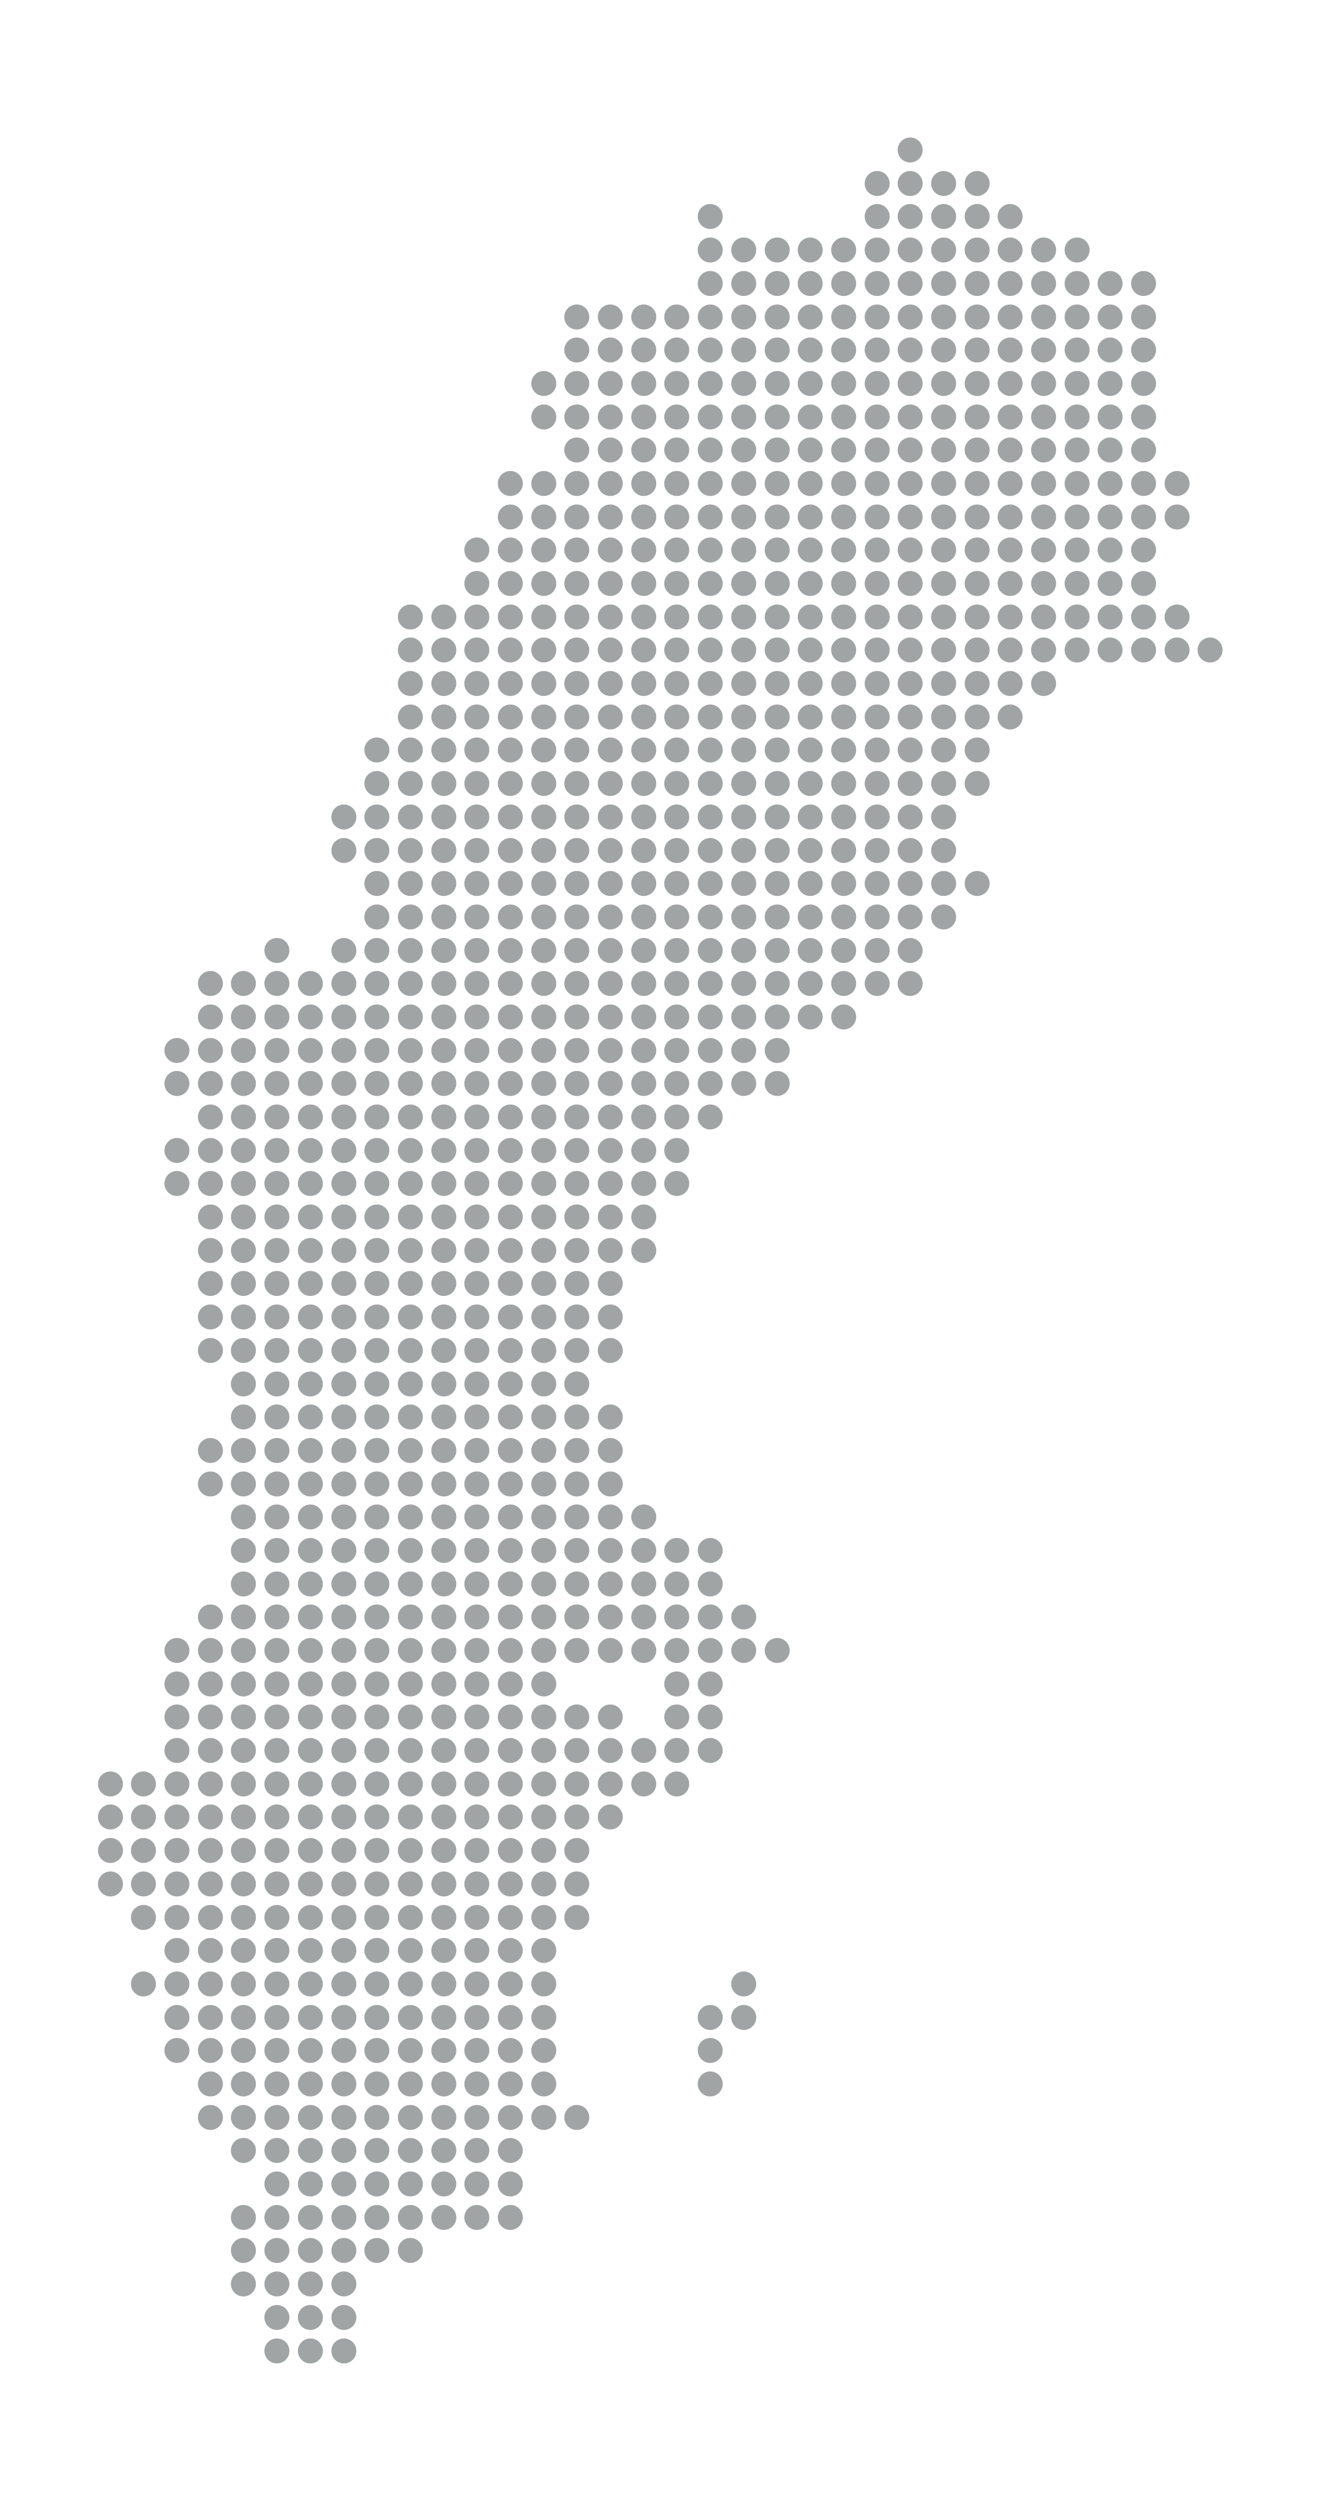 <?xml version="1.0" encoding="UTF-8"?>
<svg id="_ÎÓÈ_1" xmlns="http://www.w3.org/2000/svg" version="1.1" viewBox="0 0 267.1 500">
  <!-- Generator: Adobe Illustrator 29.2.1, SVG Export Plug-In . SVG Version: 2.1.0 Build 116)  -->
  <defs>
    <style>
      .st0 {
        fill: #a0a4a5;
      }
    </style>
  </defs>
  <circle class="st0" cx="68.8" cy="470.2" r="2.5"/>
  <circle class="st0" cx="62.1" cy="470.2" r="2.5"/>
  <circle class="st0" cx="55.4" cy="470.2" r="2.5"/>
  <circle class="st0" cx="68.8" cy="463.5" r="2.5"/>
  <circle class="st0" cx="62.1" cy="463.5" r="2.5"/>
  <circle class="st0" cx="55.4" cy="463.5" r="2.5"/>
  <circle class="st0" cx="68.8" cy="456.8" r="2.5"/>
  <circle class="st0" cx="62.1" cy="456.8" r="2.5"/>
  <circle class="st0" cx="55.4" cy="456.8" r="2.5"/>
  <circle class="st0" cx="48.7" cy="456.8" r="2.5"/>
  <circle class="st0" cx="82.1" cy="450.1" r="2.5"/>
  <circle class="st0" cx="75.4" cy="450.1" r="2.5"/>
  <circle class="st0" cx="68.8" cy="450.1" r="2.5"/>
  <circle class="st0" cx="62.1" cy="450.1" r="2.5"/>
  <circle class="st0" cx="55.4" cy="450.1" r="2.5"/>
  <circle class="st0" cx="48.7" cy="450.1" r="2.5"/>
  <circle class="st0" cx="102.1" cy="443.5" r="2.5"/>
  <circle class="st0" cx="95.4" cy="443.5" r="2.5"/>
  <circle class="st0" cx="88.8" cy="443.5" r="2.5"/>
  <circle class="st0" cx="82.1" cy="443.5" r="2.5"/>
  <circle class="st0" cx="75.4" cy="443.5" r="2.5"/>
  <circle class="st0" cx="68.8" cy="443.5" r="2.5"/>
  <circle class="st0" cx="62.1" cy="443.5" r="2.5"/>
  <circle class="st0" cx="55.4" cy="443.5" r="2.5"/>
  <circle class="st0" cx="48.7" cy="443.5" r="2.5"/>
  <circle class="st0" cx="102.1" cy="436.8" r="2.5"/>
  <circle class="st0" cx="95.4" cy="436.8" r="2.5"/>
  <circle class="st0" cx="88.8" cy="436.8" r="2.5"/>
  <circle class="st0" cx="82.1" cy="436.8" r="2.5"/>
  <circle class="st0" cx="75.4" cy="436.8" r="2.5"/>
  <circle class="st0" cx="68.8" cy="436.8" r="2.5"/>
  <circle class="st0" cx="62.1" cy="436.8" r="2.5"/>
  <circle class="st0" cx="55.4" cy="436.8" r="2.5"/>
  <circle class="st0" cx="102.1" cy="430.1" r="2.5"/>
  <circle class="st0" cx="95.4" cy="430.1" r="2.5"/>
  <circle class="st0" cx="88.8" cy="430.1" r="2.5"/>
  <circle class="st0" cx="82.1" cy="430.1" r="2.5"/>
  <circle class="st0" cx="75.4" cy="430.1" r="2.5"/>
  <circle class="st0" cx="68.8" cy="430.1" r="2.5"/>
  <circle class="st0" cx="62.1" cy="430.1" r="2.5"/>
  <circle class="st0" cx="55.4" cy="430.1" r="2.5"/>
  <circle class="st0" cx="48.7" cy="430.1" r="2.5"/>
  <circle class="st0" cx="115.4" cy="423.5" r="2.5"/>
  <circle class="st0" cx="108.8" cy="423.5" r="2.5"/>
  <circle class="st0" cx="102.1" cy="423.5" r="2.5"/>
  <circle class="st0" cx="95.4" cy="423.5" r="2.5"/>
  <circle class="st0" cx="88.8" cy="423.5" r="2.5"/>
  <circle class="st0" cx="82.1" cy="423.5" r="2.5"/>
  <circle class="st0" cx="75.4" cy="423.5" r="2.5"/>
  <circle class="st0" cx="68.8" cy="423.5" r="2.5"/>
  <circle class="st0" cx="62.1" cy="423.5" r="2.5"/>
  <circle class="st0" cx="55.4" cy="423.5" r="2.5"/>
  <circle class="st0" cx="48.7" cy="423.5" r="2.5"/>
  <circle class="st0" cx="42.1" cy="423.5" r="2.5"/>
  <circle class="st0" cx="142.1" cy="416.8" r="2.5"/>
  <circle class="st0" cx="108.8" cy="416.8" r="2.5"/>
  <circle class="st0" cx="102.1" cy="416.8" r="2.5"/>
  <circle class="st0" cx="95.4" cy="416.8" r="2.5"/>
  <circle class="st0" cx="88.8" cy="416.8" r="2.5"/>
  <circle class="st0" cx="82.1" cy="416.8" r="2.5"/>
  <circle class="st0" cx="75.4" cy="416.8" r="2.5"/>
  <circle class="st0" cx="68.8" cy="416.8" r="2.5"/>
  <circle class="st0" cx="62.1" cy="416.8" r="2.5"/>
  <circle class="st0" cx="55.4" cy="416.8" r="2.5"/>
  <circle class="st0" cx="48.7" cy="416.8" r="2.5"/>
  <circle class="st0" cx="42.1" cy="416.8" r="2.5"/>
  <circle class="st0" cx="142.1" cy="410.1" r="2.5"/>
  <circle class="st0" cx="108.8" cy="410.1" r="2.5"/>
  <circle class="st0" cx="102.1" cy="410.1" r="2.5"/>
  <circle class="st0" cx="95.4" cy="410.1" r="2.5"/>
  <circle class="st0" cx="88.8" cy="410.1" r="2.5"/>
  <circle class="st0" cx="82.1" cy="410.1" r="2.5"/>
  <circle class="st0" cx="75.4" cy="410.1" r="2.5"/>
  <circle class="st0" cx="68.8" cy="410.1" r="2.5"/>
  <circle class="st0" cx="62.1" cy="410.1" r="2.5"/>
  <circle class="st0" cx="55.4" cy="410.1" r="2.5"/>
  <circle class="st0" cx="48.7" cy="410.1" r="2.5"/>
  <circle class="st0" cx="42.1" cy="410.1" r="2.5"/>
  <circle class="st0" cx="35.4" cy="410.1" r="2.5"/>
  <circle class="st0" cx="148.8" cy="403.5" r="2.5"/>
  <circle class="st0" cx="142.1" cy="403.5" r="2.5"/>
  <circle class="st0" cx="108.8" cy="403.5" r="2.5"/>
  <circle class="st0" cx="102.1" cy="403.5" r="2.5"/>
  <circle class="st0" cx="95.4" cy="403.5" r="2.5"/>
  <circle class="st0" cx="88.8" cy="403.5" r="2.5"/>
  <circle class="st0" cx="82.1" cy="403.5" r="2.5"/>
  <circle class="st0" cx="75.4" cy="403.5" r="2.5"/>
  <circle class="st0" cx="68.8" cy="403.5" r="2.5"/>
  <circle class="st0" cx="62.1" cy="403.5" r="2.5"/>
  <circle class="st0" cx="55.4" cy="403.5" r="2.5"/>
  <circle class="st0" cx="48.7" cy="403.5" r="2.5"/>
  <circle class="st0" cx="42.1" cy="403.5" r="2.5"/>
  <circle class="st0" cx="35.4" cy="403.5" r="2.5"/>
  <circle class="st0" cx="148.8" cy="396.8" r="2.5"/>
  <circle class="st0" cx="108.8" cy="396.8" r="2.5"/>
  <circle class="st0" cx="102.1" cy="396.8" r="2.5"/>
  <circle class="st0" cx="95.4" cy="396.8" r="2.5"/>
  <circle class="st0" cx="88.8" cy="396.8" r="2.5"/>
  <circle class="st0" cx="82.1" cy="396.8" r="2.5"/>
  <circle class="st0" cx="75.4" cy="396.8" r="2.5"/>
  <circle class="st0" cx="68.8" cy="396.8" r="2.5"/>
  <circle class="st0" cx="62.1" cy="396.8" r="2.5"/>
  <circle class="st0" cx="55.4" cy="396.8" r="2.5"/>
  <circle class="st0" cx="48.7" cy="396.8" r="2.5"/>
  <circle class="st0" cx="42.1" cy="396.8" r="2.5"/>
  <circle class="st0" cx="35.4" cy="396.8" r="2.5"/>
  <circle class="st0" cx="28.7" cy="396.8" r="2.5"/>
  <circle class="st0" cx="108.8" cy="390.1" r="2.5"/>
  <circle class="st0" cx="102.1" cy="390.1" r="2.5"/>
  <circle class="st0" cx="95.4" cy="390.1" r="2.5"/>
  <circle class="st0" cx="88.8" cy="390.1" r="2.5"/>
  <circle class="st0" cx="82.1" cy="390.1" r="2.5"/>
  <circle class="st0" cx="75.4" cy="390.1" r="2.5"/>
  <circle class="st0" cx="68.8" cy="390.1" r="2.5"/>
  <circle class="st0" cx="62.1" cy="390.1" r="2.5"/>
  <circle class="st0" cx="55.4" cy="390.1" r="2.5"/>
  <circle class="st0" cx="48.7" cy="390.1" r="2.5"/>
  <circle class="st0" cx="42.1" cy="390.1" r="2.5"/>
  <circle class="st0" cx="35.4" cy="390.1" r="2.5"/>
  <circle class="st0" cx="115.4" cy="383.5" r="2.5"/>
  <circle class="st0" cx="108.8" cy="383.5" r="2.5"/>
  <circle class="st0" cx="102.1" cy="383.5" r="2.5"/>
  <circle class="st0" cx="95.4" cy="383.5" r="2.5"/>
  <circle class="st0" cx="88.8" cy="383.5" r="2.5"/>
  <circle class="st0" cx="82.1" cy="383.5" r="2.5"/>
  <circle class="st0" cx="75.4" cy="383.5" r="2.5"/>
  <circle class="st0" cx="68.8" cy="383.5" r="2.5"/>
  <circle class="st0" cx="62.1" cy="383.5" r="2.5"/>
  <circle class="st0" cx="55.4" cy="383.5" r="2.5"/>
  <circle class="st0" cx="48.7" cy="383.5" r="2.5"/>
  <circle class="st0" cx="42.1" cy="383.5" r="2.5"/>
  <circle class="st0" cx="35.4" cy="383.5" r="2.5"/>
  <circle class="st0" cx="28.7" cy="383.5" r="2.5"/>
  <circle class="st0" cx="115.4" cy="376.8" r="2.5"/>
  <circle class="st0" cx="108.8" cy="376.8" r="2.5"/>
  <circle class="st0" cx="102.1" cy="376.8" r="2.5"/>
  <circle class="st0" cx="95.4" cy="376.8" r="2.5"/>
  <circle class="st0" cx="88.8" cy="376.8" r="2.5"/>
  <circle class="st0" cx="82.1" cy="376.8" r="2.5"/>
  <circle class="st0" cx="75.4" cy="376.8" r="2.5"/>
  <circle class="st0" cx="68.8" cy="376.8" r="2.5"/>
  <circle class="st0" cx="62.1" cy="376.8" r="2.5"/>
  <circle class="st0" cx="55.4" cy="376.8" r="2.5"/>
  <circle class="st0" cx="48.7" cy="376.8" r="2.5"/>
  <circle class="st0" cx="42.1" cy="376.8" r="2.5"/>
  <circle class="st0" cx="35.4" cy="376.8" r="2.5"/>
  <circle class="st0" cx="28.7" cy="376.8" r="2.5"/>
  <circle class="st0" cx="22.1" cy="376.8" r="2.5"/>
  <circle class="st0" cx="115.4" cy="370.1" r="2.5"/>
  <circle class="st0" cx="108.8" cy="370.1" r="2.5"/>
  <circle class="st0" cx="102.1" cy="370.1" r="2.5"/>
  <circle class="st0" cx="95.4" cy="370.1" r="2.5"/>
  <circle class="st0" cx="88.8" cy="370.1" r="2.5"/>
  <circle class="st0" cx="82.1" cy="370.1" r="2.5"/>
  <circle class="st0" cx="75.4" cy="370.1" r="2.5"/>
  <circle class="st0" cx="68.8" cy="370.1" r="2.5"/>
  <circle class="st0" cx="62.1" cy="370.1" r="2.5"/>
  <circle class="st0" cx="55.4" cy="370.1" r="2.5"/>
  <circle class="st0" cx="48.7" cy="370.1" r="2.5"/>
  <circle class="st0" cx="42.1" cy="370.1" r="2.5"/>
  <circle class="st0" cx="35.4" cy="370.1" r="2.5"/>
  <circle class="st0" cx="28.7" cy="370.1" r="2.5"/>
  <circle class="st0" cx="22.1" cy="370.1" r="2.5"/>
  <circle class="st0" cx="122.1" cy="363.4" r="2.5"/>
  <circle class="st0" cx="115.4" cy="363.4" r="2.5"/>
  <circle class="st0" cx="108.8" cy="363.4" r="2.5"/>
  <circle class="st0" cx="102.1" cy="363.4" r="2.5"/>
  <circle class="st0" cx="95.4" cy="363.4" r="2.5"/>
  <circle class="st0" cx="88.8" cy="363.4" r="2.5"/>
  <circle class="st0" cx="82.1" cy="363.4" r="2.5"/>
  <circle class="st0" cx="75.4" cy="363.4" r="2.5"/>
  <circle class="st0" cx="68.8" cy="363.4" r="2.5"/>
  <circle class="st0" cx="62.1" cy="363.4" r="2.5"/>
  <circle class="st0" cx="55.4" cy="363.4" r="2.5"/>
  <circle class="st0" cx="48.7" cy="363.4" r="2.5"/>
  <circle class="st0" cx="42.1" cy="363.4" r="2.5"/>
  <circle class="st0" cx="35.4" cy="363.4" r="2.5"/>
  <circle class="st0" cx="28.7" cy="363.4" r="2.5"/>
  <circle class="st0" cx="22.1" cy="363.4" r="2.5"/>
  <circle class="st0" cx="135.4" cy="356.8" r="2.5"/>
  <circle class="st0" cx="128.8" cy="356.8" r="2.5"/>
  <circle class="st0" cx="122.1" cy="356.8" r="2.5"/>
  <circle class="st0" cx="115.4" cy="356.8" r="2.5"/>
  <circle class="st0" cx="108.8" cy="356.8" r="2.5"/>
  <circle class="st0" cx="102.1" cy="356.8" r="2.5"/>
  <circle class="st0" cx="95.4" cy="356.8" r="2.5"/>
  <circle class="st0" cx="88.8" cy="356.8" r="2.5"/>
  <circle class="st0" cx="82.1" cy="356.8" r="2.5"/>
  <circle class="st0" cx="75.4" cy="356.8" r="2.5"/>
  <circle class="st0" cx="68.8" cy="356.8" r="2.5"/>
  <circle class="st0" cx="62.1" cy="356.8" r="2.5"/>
  <circle class="st0" cx="55.4" cy="356.8" r="2.5"/>
  <circle class="st0" cx="48.7" cy="356.8" r="2.5"/>
  <circle class="st0" cx="42.1" cy="356.8" r="2.5"/>
  <circle class="st0" cx="35.4" cy="356.8" r="2.5"/>
  <circle class="st0" cx="28.7" cy="356.8" r="2.5"/>
  <circle class="st0" cx="22.1" cy="356.8" r="2.5"/>
  <circle class="st0" cx="142.1" cy="350.1" r="2.5"/>
  <circle class="st0" cx="135.4" cy="350.1" r="2.5"/>
  <circle class="st0" cx="128.8" cy="350.1" r="2.5"/>
  <circle class="st0" cx="122.1" cy="350.1" r="2.5"/>
  <circle class="st0" cx="115.4" cy="350.1" r="2.5"/>
  <circle class="st0" cx="108.8" cy="350.1" r="2.5"/>
  <circle class="st0" cx="102.1" cy="350.1" r="2.5"/>
  <circle class="st0" cx="95.4" cy="350.1" r="2.5"/>
  <circle class="st0" cx="88.8" cy="350.1" r="2.5"/>
  <circle class="st0" cx="82.1" cy="350.1" r="2.5"/>
  <circle class="st0" cx="75.4" cy="350.1" r="2.5"/>
  <circle class="st0" cx="68.8" cy="350.1" r="2.5"/>
  <circle class="st0" cx="62.1" cy="350.1" r="2.5"/>
  <circle class="st0" cx="55.4" cy="350.1" r="2.5"/>
  <circle class="st0" cx="48.7" cy="350.1" r="2.5"/>
  <circle class="st0" cx="42.1" cy="350.1" r="2.5"/>
  <circle class="st0" cx="35.4" cy="350.1" r="2.5"/>
  <circle class="st0" cx="142.1" cy="343.4" r="2.5"/>
  <circle class="st0" cx="135.4" cy="343.4" r="2.5"/>
  <circle class="st0" cx="122.1" cy="343.4" r="2.5"/>
  <circle class="st0" cx="115.4" cy="343.4" r="2.5"/>
  <circle class="st0" cx="108.8" cy="343.4" r="2.5"/>
  <circle class="st0" cx="102.1" cy="343.4" r="2.5"/>
  <circle class="st0" cx="95.4" cy="343.4" r="2.5"/>
  <circle class="st0" cx="88.8" cy="343.4" r="2.5"/>
  <circle class="st0" cx="82.1" cy="343.4" r="2.5"/>
  <circle class="st0" cx="75.4" cy="343.4" r="2.5"/>
  <circle class="st0" cx="68.8" cy="343.4" r="2.5"/>
  <circle class="st0" cx="62.1" cy="343.4" r="2.5"/>
  <circle class="st0" cx="55.4" cy="343.4" r="2.5"/>
  <circle class="st0" cx="48.7" cy="343.4" r="2.5"/>
  <circle class="st0" cx="42.1" cy="343.4" r="2.5"/>
  <circle class="st0" cx="35.4" cy="343.4" r="2.5"/>
  <circle class="st0" cx="142.1" cy="336.8" r="2.5"/>
  <circle class="st0" cx="135.4" cy="336.8" r="2.5"/>
  <circle class="st0" cx="108.8" cy="336.8" r="2.5"/>
  <circle class="st0" cx="102.1" cy="336.8" r="2.5"/>
  <circle class="st0" cx="95.4" cy="336.8" r="2.5"/>
  <circle class="st0" cx="88.8" cy="336.8" r="2.5"/>
  <circle class="st0" cx="82.1" cy="336.8" r="2.5"/>
  <circle class="st0" cx="75.4" cy="336.8" r="2.5"/>
  <circle class="st0" cx="68.8" cy="336.8" r="2.5"/>
  <circle class="st0" cx="62.1" cy="336.8" r="2.5"/>
  <circle class="st0" cx="55.4" cy="336.8" r="2.5"/>
  <circle class="st0" cx="48.7" cy="336.8" r="2.5"/>
  <circle class="st0" cx="42.1" cy="336.8" r="2.5"/>
  <circle class="st0" cx="35.4" cy="336.8" r="2.5"/>
  <circle class="st0" cx="155.5" cy="330.1" r="2.5"/>
  <circle class="st0" cx="148.8" cy="330.1" r="2.5"/>
  <circle class="st0" cx="142.1" cy="330.1" r="2.5"/>
  <circle class="st0" cx="135.4" cy="330.1" r="2.5"/>
  <circle class="st0" cx="128.8" cy="330.1" r="2.5"/>
  <circle class="st0" cx="122.1" cy="330.1" r="2.5"/>
  <circle class="st0" cx="115.4" cy="330.1" r="2.5"/>
  <circle class="st0" cx="108.8" cy="330.1" r="2.5"/>
  <circle class="st0" cx="102.1" cy="330.1" r="2.5"/>
  <circle class="st0" cx="95.4" cy="330.1" r="2.5"/>
  <circle class="st0" cx="88.8" cy="330.1" r="2.5"/>
  <circle class="st0" cx="82.1" cy="330.1" r="2.5"/>
  <circle class="st0" cx="75.4" cy="330.1" r="2.5"/>
  <circle class="st0" cx="68.8" cy="330.1" r="2.5"/>
  <circle class="st0" cx="62.1" cy="330.1" r="2.5"/>
  <circle class="st0" cx="55.4" cy="330.1" r="2.5"/>
  <circle class="st0" cx="48.7" cy="330.1" r="2.5"/>
  <circle class="st0" cx="42.1" cy="330.1" r="2.5"/>
  <circle class="st0" cx="35.4" cy="330.1" r="2.5"/>
  <circle class="st0" cx="148.8" cy="323.4" r="2.5"/>
  <circle class="st0" cx="142.1" cy="323.4" r="2.5"/>
  <circle class="st0" cx="135.4" cy="323.4" r="2.5"/>
  <circle class="st0" cx="128.8" cy="323.4" r="2.5"/>
  <circle class="st0" cx="122.1" cy="323.4" r="2.5"/>
  <circle class="st0" cx="115.4" cy="323.4" r="2.5"/>
  <circle class="st0" cx="108.8" cy="323.4" r="2.5"/>
  <circle class="st0" cx="102.1" cy="323.4" r="2.5"/>
  <circle class="st0" cx="95.4" cy="323.4" r="2.5"/>
  <circle class="st0" cx="88.8" cy="323.4" r="2.5"/>
  <circle class="st0" cx="82.1" cy="323.4" r="2.5"/>
  <circle class="st0" cx="75.4" cy="323.4" r="2.5"/>
  <circle class="st0" cx="68.8" cy="323.4" r="2.5"/>
  <circle class="st0" cx="62.1" cy="323.4" r="2.5"/>
  <circle class="st0" cx="55.4" cy="323.4" r="2.5"/>
  <circle class="st0" cx="48.7" cy="323.4" r="2.5"/>
  <circle class="st0" cx="42.1" cy="323.4" r="2.5"/>
  <circle class="st0" cx="142.1" cy="316.8" r="2.5"/>
  <circle class="st0" cx="135.4" cy="316.8" r="2.5"/>
  <circle class="st0" cx="128.8" cy="316.8" r="2.5"/>
  <circle class="st0" cx="122.1" cy="316.8" r="2.5"/>
  <circle class="st0" cx="115.4" cy="316.8" r="2.5"/>
  <circle class="st0" cx="108.8" cy="316.8" r="2.5"/>
  <circle class="st0" cx="102.1" cy="316.8" r="2.5"/>
  <circle class="st0" cx="95.4" cy="316.8" r="2.5"/>
  <circle class="st0" cx="88.8" cy="316.8" r="2.5"/>
  <circle class="st0" cx="82.1" cy="316.8" r="2.5"/>
  <circle class="st0" cx="75.4" cy="316.8" r="2.5"/>
  <circle class="st0" cx="68.8" cy="316.8" r="2.5"/>
  <circle class="st0" cx="62.1" cy="316.8" r="2.5"/>
  <circle class="st0" cx="55.4" cy="316.8" r="2.5"/>
  <circle class="st0" cx="48.7" cy="316.8" r="2.5"/>
  <circle class="st0" cx="142.1" cy="310.1" r="2.5"/>
  <circle class="st0" cx="135.4" cy="310.1" r="2.5"/>
  <circle class="st0" cx="128.8" cy="310.1" r="2.5"/>
  <circle class="st0" cx="122.1" cy="310.1" r="2.5"/>
  <circle class="st0" cx="115.4" cy="310.1" r="2.5"/>
  <circle class="st0" cx="108.8" cy="310.1" r="2.5"/>
  <circle class="st0" cx="102.1" cy="310.1" r="2.5"/>
  <circle class="st0" cx="95.4" cy="310.1" r="2.5"/>
  <circle class="st0" cx="88.8" cy="310.1" r="2.5"/>
  <circle class="st0" cx="82.1" cy="310.1" r="2.5"/>
  <circle class="st0" cx="75.4" cy="310.1" r="2.5"/>
  <circle class="st0" cx="68.8" cy="310.1" r="2.5"/>
  <circle class="st0" cx="62.1" cy="310.1" r="2.5"/>
  <circle class="st0" cx="55.4" cy="310.1" r="2.5"/>
  <circle class="st0" cx="48.7" cy="310.1" r="2.5"/>
  <circle class="st0" cx="128.8" cy="303.4" r="2.5"/>
  <circle class="st0" cx="122.1" cy="303.4" r="2.5"/>
  <circle class="st0" cx="115.4" cy="303.4" r="2.5"/>
  <circle class="st0" cx="108.8" cy="303.4" r="2.5"/>
  <circle class="st0" cx="102.1" cy="303.4" r="2.5"/>
  <circle class="st0" cx="95.4" cy="303.4" r="2.5"/>
  <circle class="st0" cx="88.8" cy="303.4" r="2.5"/>
  <circle class="st0" cx="82.1" cy="303.4" r="2.5"/>
  <circle class="st0" cx="75.4" cy="303.4" r="2.5"/>
  <circle class="st0" cx="68.8" cy="303.4" r="2.5"/>
  <circle class="st0" cx="62.1" cy="303.4" r="2.5"/>
  <circle class="st0" cx="55.4" cy="303.4" r="2.5"/>
  <circle class="st0" cx="48.7" cy="303.4" r="2.5"/>
  <circle class="st0" cx="122.1" cy="296.8" r="2.5"/>
  <circle class="st0" cx="115.4" cy="296.8" r="2.5"/>
  <circle class="st0" cx="108.8" cy="296.8" r="2.5"/>
  <circle class="st0" cx="102.1" cy="296.8" r="2.5"/>
  <circle class="st0" cx="95.4" cy="296.8" r="2.5"/>
  <circle class="st0" cx="88.8" cy="296.8" r="2.5"/>
  <circle class="st0" cx="82.1" cy="296.8" r="2.5"/>
  <circle class="st0" cx="75.4" cy="296.8" r="2.5"/>
  <circle class="st0" cx="68.8" cy="296.8" r="2.5"/>
  <circle class="st0" cx="62.1" cy="296.8" r="2.5"/>
  <circle class="st0" cx="55.4" cy="296.8" r="2.5"/>
  <circle class="st0" cx="48.7" cy="296.8" r="2.5"/>
  <circle class="st0" cx="42.1" cy="296.8" r="2.5"/>
  <circle class="st0" cx="122.1" cy="290.1" r="2.5"/>
  <circle class="st0" cx="115.4" cy="290.1" r="2.5"/>
  <circle class="st0" cx="108.8" cy="290.1" r="2.5"/>
  <circle class="st0" cx="102.1" cy="290.1" r="2.5"/>
  <circle class="st0" cx="95.4" cy="290.1" r="2.5"/>
  <circle class="st0" cx="88.8" cy="290.1" r="2.5"/>
  <circle class="st0" cx="82.1" cy="290.1" r="2.5"/>
  <circle class="st0" cx="75.4" cy="290.1" r="2.5"/>
  <circle class="st0" cx="68.8" cy="290.1" r="2.5"/>
  <circle class="st0" cx="62.1" cy="290.1" r="2.5"/>
  <circle class="st0" cx="55.4" cy="290.1" r="2.5"/>
  <circle class="st0" cx="48.7" cy="290.1" r="2.5"/>
  <circle class="st0" cx="42.1" cy="290.1" r="2.5"/>
  <circle class="st0" cx="122.1" cy="283.4" r="2.5"/>
  <circle class="st0" cx="115.4" cy="283.4" r="2.5"/>
  <circle class="st0" cx="108.8" cy="283.4" r="2.5"/>
  <circle class="st0" cx="102.1" cy="283.4" r="2.5"/>
  <circle class="st0" cx="95.4" cy="283.4" r="2.5"/>
  <circle class="st0" cx="88.8" cy="283.4" r="2.5"/>
  <circle class="st0" cx="82.1" cy="283.4" r="2.5"/>
  <circle class="st0" cx="75.4" cy="283.4" r="2.5"/>
  <circle class="st0" cx="68.8" cy="283.4" r="2.5"/>
  <circle class="st0" cx="62.1" cy="283.4" r="2.5"/>
  <circle class="st0" cx="55.4" cy="283.4" r="2.5"/>
  <circle class="st0" cx="48.7" cy="283.4" r="2.5"/>
  <circle class="st0" cx="115.4" cy="276.8" r="2.5"/>
  <circle class="st0" cx="108.8" cy="276.8" r="2.5"/>
  <circle class="st0" cx="102.1" cy="276.8" r="2.5"/>
  <circle class="st0" cx="95.4" cy="276.8" r="2.5"/>
  <circle class="st0" cx="88.8" cy="276.8" r="2.5"/>
  <circle class="st0" cx="82.1" cy="276.8" r="2.5"/>
  <circle class="st0" cx="75.4" cy="276.8" r="2.5"/>
  <circle class="st0" cx="68.8" cy="276.8" r="2.5"/>
  <circle class="st0" cx="62.1" cy="276.8" r="2.5"/>
  <circle class="st0" cx="55.4" cy="276.8" r="2.5"/>
  <circle class="st0" cx="48.7" cy="276.8" r="2.5"/>
  <circle class="st0" cx="122.1" cy="270.1" r="2.5"/>
  <circle class="st0" cx="115.4" cy="270.1" r="2.5"/>
  <circle class="st0" cx="108.8" cy="270.1" r="2.5"/>
  <circle class="st0" cx="102.1" cy="270.1" r="2.5"/>
  <circle class="st0" cx="95.4" cy="270.1" r="2.5"/>
  <circle class="st0" cx="88.8" cy="270.1" r="2.5"/>
  <circle class="st0" cx="82.1" cy="270.1" r="2.5"/>
  <circle class="st0" cx="75.4" cy="270.1" r="2.5"/>
  <circle class="st0" cx="68.8" cy="270.1" r="2.5"/>
  <circle class="st0" cx="62.1" cy="270.1" r="2.5"/>
  <circle class="st0" cx="55.4" cy="270.1" r="2.5"/>
  <circle class="st0" cx="48.7" cy="270.1" r="2.5"/>
  <circle class="st0" cx="42.1" cy="270.1" r="2.5"/>
  <circle class="st0" cx="122.1" cy="263.4" r="2.5"/>
  <circle class="st0" cx="115.4" cy="263.4" r="2.5"/>
  <circle class="st0" cx="108.8" cy="263.4" r="2.5"/>
  <circle class="st0" cx="102.1" cy="263.4" r="2.5"/>
  <circle class="st0" cx="95.4" cy="263.4" r="2.5"/>
  <circle class="st0" cx="88.8" cy="263.4" r="2.5"/>
  <circle class="st0" cx="82.1" cy="263.4" r="2.5"/>
  <circle class="st0" cx="75.4" cy="263.4" r="2.5"/>
  <circle class="st0" cx="68.8" cy="263.4" r="2.5"/>
  <circle class="st0" cx="62.1" cy="263.4" r="2.5"/>
  <circle class="st0" cx="55.4" cy="263.4" r="2.5"/>
  <circle class="st0" cx="48.7" cy="263.4" r="2.5"/>
  <circle class="st0" cx="42.1" cy="263.4" r="2.5"/>
  <circle class="st0" cx="122.1" cy="256.7" r="2.5"/>
  <circle class="st0" cx="115.4" cy="256.7" r="2.5"/>
  <circle class="st0" cx="108.8" cy="256.7" r="2.5"/>
  <circle class="st0" cx="102.1" cy="256.7" r="2.5"/>
  <circle class="st0" cx="95.4" cy="256.7" r="2.5"/>
  <circle class="st0" cx="88.8" cy="256.7" r="2.5"/>
  <circle class="st0" cx="82.1" cy="256.7" r="2.5"/>
  <circle class="st0" cx="75.4" cy="256.7" r="2.5"/>
  <circle class="st0" cx="68.8" cy="256.7" r="2.5"/>
  <circle class="st0" cx="62.1" cy="256.7" r="2.5"/>
  <circle class="st0" cx="55.4" cy="256.7" r="2.5"/>
  <circle class="st0" cx="48.7" cy="256.7" r="2.5"/>
  <circle class="st0" cx="42.1" cy="256.7" r="2.5"/>
  <circle class="st0" cx="128.8" cy="250.1" r="2.5"/>
  <circle class="st0" cx="122.1" cy="250.1" r="2.5"/>
  <circle class="st0" cx="115.4" cy="250.1" r="2.5"/>
  <circle class="st0" cx="108.8" cy="250.1" r="2.5"/>
  <circle class="st0" cx="102.1" cy="250.1" r="2.5"/>
  <circle class="st0" cx="95.4" cy="250.1" r="2.5"/>
  <circle class="st0" cx="88.8" cy="250.1" r="2.5"/>
  <circle class="st0" cx="82.1" cy="250.1" r="2.5"/>
  <circle class="st0" cx="75.4" cy="250.1" r="2.5"/>
  <circle class="st0" cx="68.8" cy="250.1" r="2.5"/>
  <circle class="st0" cx="62.1" cy="250.1" r="2.5"/>
  <circle class="st0" cx="55.4" cy="250.1" r="2.5"/>
  <circle class="st0" cx="48.7" cy="250.1" r="2.5"/>
  <circle class="st0" cx="42.1" cy="250.1" r="2.5"/>
  <circle class="st0" cx="128.8" cy="243.4" r="2.5"/>
  <circle class="st0" cx="122.1" cy="243.4" r="2.5"/>
  <circle class="st0" cx="115.4" cy="243.4" r="2.5"/>
  <circle class="st0" cx="108.8" cy="243.4" r="2.5"/>
  <circle class="st0" cx="102.1" cy="243.4" r="2.5"/>
  <circle class="st0" cx="95.4" cy="243.4" r="2.5"/>
  <circle class="st0" cx="88.8" cy="243.4" r="2.5"/>
  <circle class="st0" cx="82.1" cy="243.4" r="2.5"/>
  <circle class="st0" cx="75.4" cy="243.4" r="2.5"/>
  <circle class="st0" cx="68.8" cy="243.4" r="2.5"/>
  <circle class="st0" cx="62.1" cy="243.4" r="2.5"/>
  <circle class="st0" cx="55.4" cy="243.4" r="2.5"/>
  <circle class="st0" cx="48.7" cy="243.4" r="2.5"/>
  <circle class="st0" cx="42.1" cy="243.4" r="2.5"/>
  <circle class="st0" cx="135.4" cy="236.7" r="2.5"/>
  <circle class="st0" cx="128.8" cy="236.7" r="2.5"/>
  <circle class="st0" cx="122.1" cy="236.7" r="2.5"/>
  <circle class="st0" cx="115.4" cy="236.7" r="2.5"/>
  <circle class="st0" cx="108.8" cy="236.7" r="2.5"/>
  <circle class="st0" cx="102.1" cy="236.7" r="2.5"/>
  <circle class="st0" cx="95.4" cy="236.7" r="2.5"/>
  <circle class="st0" cx="88.8" cy="236.7" r="2.5"/>
  <circle class="st0" cx="82.1" cy="236.7" r="2.5"/>
  <circle class="st0" cx="75.4" cy="236.7" r="2.5"/>
  <circle class="st0" cx="68.8" cy="236.7" r="2.5"/>
  <circle class="st0" cx="62.1" cy="236.7" r="2.5"/>
  <circle class="st0" cx="55.4" cy="236.7" r="2.5"/>
  <circle class="st0" cx="48.7" cy="236.7" r="2.5"/>
  <circle class="st0" cx="42.1" cy="236.7" r="2.5"/>
  <circle class="st0" cx="35.4" cy="236.7" r="2.5"/>
  <circle class="st0" cx="135.4" cy="230.1" r="2.5"/>
  <circle class="st0" cx="128.8" cy="230.1" r="2.5"/>
  <circle class="st0" cx="122.1" cy="230.1" r="2.5"/>
  <circle class="st0" cx="115.4" cy="230.1" r="2.5"/>
  <circle class="st0" cx="108.8" cy="230.1" r="2.5"/>
  <circle class="st0" cx="102.1" cy="230.1" r="2.5"/>
  <circle class="st0" cx="95.4" cy="230.1" r="2.5"/>
  <circle class="st0" cx="88.8" cy="230.1" r="2.5"/>
  <circle class="st0" cx="82.1" cy="230.1" r="2.5"/>
  <circle class="st0" cx="75.4" cy="230.1" r="2.5"/>
  <circle class="st0" cx="68.8" cy="230.1" r="2.5"/>
  <circle class="st0" cx="62.1" cy="230.1" r="2.5"/>
  <circle class="st0" cx="55.4" cy="230.1" r="2.5"/>
  <circle class="st0" cx="48.7" cy="230.1" r="2.5"/>
  <circle class="st0" cx="42.1" cy="230.1" r="2.5"/>
  <circle class="st0" cx="35.4" cy="230.1" r="2.5"/>
  <circle class="st0" cx="142.1" cy="223.4" r="2.5"/>
  <circle class="st0" cx="135.4" cy="223.4" r="2.5"/>
  <circle class="st0" cx="128.8" cy="223.4" r="2.5"/>
  <circle class="st0" cx="122.1" cy="223.4" r="2.5"/>
  <circle class="st0" cx="115.4" cy="223.4" r="2.5"/>
  <circle class="st0" cx="108.8" cy="223.4" r="2.5"/>
  <circle class="st0" cx="102.1" cy="223.4" r="2.5"/>
  <circle class="st0" cx="95.4" cy="223.4" r="2.5"/>
  <circle class="st0" cx="88.8" cy="223.4" r="2.5"/>
  <circle class="st0" cx="82.1" cy="223.4" r="2.5"/>
  <circle class="st0" cx="75.4" cy="223.4" r="2.5"/>
  <circle class="st0" cx="68.8" cy="223.4" r="2.5"/>
  <circle class="st0" cx="62.1" cy="223.4" r="2.5"/>
  <circle class="st0" cx="55.4" cy="223.4" r="2.5"/>
  <circle class="st0" cx="48.7" cy="223.4" r="2.5"/>
  <circle class="st0" cx="42.1" cy="223.4" r="2.5"/>
  <circle class="st0" cx="155.5" cy="216.7" r="2.5"/>
  <circle class="st0" cx="148.8" cy="216.7" r="2.5"/>
  <circle class="st0" cx="142.1" cy="216.7" r="2.5"/>
  <circle class="st0" cx="135.4" cy="216.7" r="2.5"/>
  <circle class="st0" cx="128.8" cy="216.7" r="2.5"/>
  <circle class="st0" cx="122.1" cy="216.7" r="2.5"/>
  <circle class="st0" cx="115.4" cy="216.7" r="2.5"/>
  <circle class="st0" cx="108.8" cy="216.7" r="2.5"/>
  <circle class="st0" cx="102.1" cy="216.7" r="2.5"/>
  <circle class="st0" cx="95.4" cy="216.7" r="2.5"/>
  <circle class="st0" cx="88.8" cy="216.7" r="2.5"/>
  <circle class="st0" cx="82.1" cy="216.7" r="2.5"/>
  <circle class="st0" cx="75.4" cy="216.7" r="2.5"/>
  <circle class="st0" cx="68.8" cy="216.7" r="2.5"/>
  <circle class="st0" cx="62.1" cy="216.7" r="2.5"/>
  <circle class="st0" cx="55.4" cy="216.7" r="2.5"/>
  <circle class="st0" cx="48.7" cy="216.7" r="2.5"/>
  <circle class="st0" cx="42.1" cy="216.7" r="2.5"/>
  <circle class="st0" cx="35.4" cy="216.7" r="2.5"/>
  <circle class="st0" cx="155.5" cy="210.1" r="2.5"/>
  <circle class="st0" cx="148.8" cy="210.1" r="2.5"/>
  <circle class="st0" cx="142.1" cy="210.1" r="2.5"/>
  <circle class="st0" cx="135.4" cy="210.1" r="2.5"/>
  <circle class="st0" cx="128.8" cy="210.1" r="2.5"/>
  <circle class="st0" cx="122.1" cy="210.1" r="2.5"/>
  <circle class="st0" cx="115.4" cy="210.1" r="2.5"/>
  <circle class="st0" cx="108.8" cy="210.1" r="2.5"/>
  <circle class="st0" cx="102.1" cy="210.1" r="2.5"/>
  <circle class="st0" cx="95.4" cy="210.1" r="2.5"/>
  <circle class="st0" cx="88.8" cy="210.1" r="2.5"/>
  <circle class="st0" cx="82.1" cy="210.1" r="2.5"/>
  <circle class="st0" cx="75.4" cy="210.1" r="2.5"/>
  <circle class="st0" cx="68.8" cy="210.1" r="2.5"/>
  <circle class="st0" cx="62.1" cy="210.1" r="2.5"/>
  <circle class="st0" cx="55.4" cy="210.1" r="2.5"/>
  <circle class="st0" cx="48.7" cy="210.1" r="2.5"/>
  <circle class="st0" cx="42.1" cy="210.1" r="2.5"/>
  <circle class="st0" cx="35.4" cy="210.1" r="2.5"/>
  <circle class="st0" cx="168.8" cy="203.4" r="2.5"/>
  <circle class="st0" cx="162.1" cy="203.4" r="2.5"/>
  <circle class="st0" cx="155.5" cy="203.4" r="2.5"/>
  <circle class="st0" cx="148.8" cy="203.4" r="2.5"/>
  <circle class="st0" cx="142.1" cy="203.4" r="2.5"/>
  <circle class="st0" cx="135.4" cy="203.4" r="2.5"/>
  <circle class="st0" cx="128.8" cy="203.4" r="2.5"/>
  <circle class="st0" cx="122.1" cy="203.4" r="2.5"/>
  <circle class="st0" cx="115.4" cy="203.4" r="2.5"/>
  <circle class="st0" cx="108.8" cy="203.4" r="2.5"/>
  <circle class="st0" cx="102.1" cy="203.4" r="2.5"/>
  <circle class="st0" cx="95.4" cy="203.4" r="2.5"/>
  <circle class="st0" cx="88.8" cy="203.4" r="2.5"/>
  <circle class="st0" cx="82.1" cy="203.4" r="2.5"/>
  <circle class="st0" cx="75.4" cy="203.4" r="2.5"/>
  <circle class="st0" cx="68.8" cy="203.4" r="2.5"/>
  <circle class="st0" cx="62.1" cy="203.4" r="2.5"/>
  <circle class="st0" cx="55.4" cy="203.4" r="2.5"/>
  <circle class="st0" cx="48.7" cy="203.4" r="2.5"/>
  <circle class="st0" cx="42.1" cy="203.4" r="2.5"/>
  <circle class="st0" cx="182.1" cy="196.7" r="2.5"/>
  <circle class="st0" cx="175.5" cy="196.7" r="2.5"/>
  <circle class="st0" cx="168.8" cy="196.7" r="2.5"/>
  <circle class="st0" cx="162.1" cy="196.7" r="2.5"/>
  <circle class="st0" cx="155.5" cy="196.7" r="2.5"/>
  <circle class="st0" cx="148.8" cy="196.7" r="2.5"/>
  <circle class="st0" cx="142.1" cy="196.7" r="2.5"/>
  <circle class="st0" cx="135.4" cy="196.7" r="2.5"/>
  <circle class="st0" cx="128.8" cy="196.7" r="2.5"/>
  <circle class="st0" cx="122.1" cy="196.7" r="2.5"/>
  <circle class="st0" cx="115.4" cy="196.7" r="2.5"/>
  <circle class="st0" cx="108.8" cy="196.7" r="2.5"/>
  <circle class="st0" cx="102.1" cy="196.7" r="2.5"/>
  <circle class="st0" cx="95.4" cy="196.7" r="2.5"/>
  <circle class="st0" cx="88.8" cy="196.7" r="2.5"/>
  <circle class="st0" cx="82.1" cy="196.7" r="2.5"/>
  <circle class="st0" cx="75.4" cy="196.7" r="2.5"/>
  <circle class="st0" cx="68.8" cy="196.7" r="2.5"/>
  <circle class="st0" cx="62.1" cy="196.7" r="2.5"/>
  <circle class="st0" cx="55.4" cy="196.7" r="2.5"/>
  <circle class="st0" cx="48.7" cy="196.7" r="2.5"/>
  <circle class="st0" cx="42.1" cy="196.7" r="2.5"/>
  <circle class="st0" cx="182.1" cy="190.1" r="2.5"/>
  <circle class="st0" cx="175.5" cy="190.1" r="2.5"/>
  <circle class="st0" cx="168.8" cy="190.1" r="2.5"/>
  <circle class="st0" cx="162.1" cy="190.1" r="2.5"/>
  <circle class="st0" cx="155.5" cy="190.1" r="2.5"/>
  <circle class="st0" cx="148.8" cy="190.1" r="2.5"/>
  <circle class="st0" cx="142.1" cy="190.1" r="2.5"/>
  <circle class="st0" cx="135.4" cy="190.1" r="2.5"/>
  <circle class="st0" cx="128.8" cy="190.1" r="2.5"/>
  <circle class="st0" cx="122.1" cy="190.1" r="2.5"/>
  <circle class="st0" cx="115.4" cy="190.1" r="2.5"/>
  <circle class="st0" cx="108.8" cy="190.1" r="2.5"/>
  <circle class="st0" cx="102.1" cy="190.1" r="2.5"/>
  <circle class="st0" cx="95.4" cy="190.1" r="2.5"/>
  <circle class="st0" cx="88.8" cy="190.1" r="2.5"/>
  <circle class="st0" cx="82.1" cy="190.1" r="2.5"/>
  <circle class="st0" cx="75.4" cy="190.1" r="2.5"/>
  <circle class="st0" cx="68.8" cy="190.1" r="2.5"/>
  <circle class="st0" cx="55.4" cy="190.1" r="2.5"/>
  <circle class="st0" cx="188.8" cy="183.4" r="2.5"/>
  <circle class="st0" cx="182.1" cy="183.4" r="2.5"/>
  <circle class="st0" cx="175.5" cy="183.4" r="2.5"/>
  <circle class="st0" cx="168.8" cy="183.4" r="2.5"/>
  <circle class="st0" cx="162.1" cy="183.4" r="2.5"/>
  <circle class="st0" cx="155.5" cy="183.4" r="2.5"/>
  <circle class="st0" cx="148.8" cy="183.4" r="2.5"/>
  <circle class="st0" cx="142.1" cy="183.4" r="2.5"/>
  <circle class="st0" cx="135.4" cy="183.4" r="2.5"/>
  <circle class="st0" cx="128.8" cy="183.4" r="2.5"/>
  <circle class="st0" cx="122.1" cy="183.4" r="2.5"/>
  <circle class="st0" cx="115.4" cy="183.4" r="2.5"/>
  <circle class="st0" cx="108.8" cy="183.4" r="2.5"/>
  <circle class="st0" cx="102.1" cy="183.4" r="2.5"/>
  <circle class="st0" cx="95.4" cy="183.4" r="2.5"/>
  <circle class="st0" cx="88.8" cy="183.4" r="2.5"/>
  <circle class="st0" cx="82.1" cy="183.4" r="2.5"/>
  <circle class="st0" cx="75.4" cy="183.4" r="2.5"/>
  <circle class="st0" cx="195.5" cy="176.7" r="2.5"/>
  <circle class="st0" cx="188.8" cy="176.7" r="2.5"/>
  <circle class="st0" cx="182.1" cy="176.7" r="2.5"/>
  <circle class="st0" cx="175.5" cy="176.7" r="2.5"/>
  <circle class="st0" cx="168.8" cy="176.7" r="2.5"/>
  <circle class="st0" cx="162.1" cy="176.7" r="2.5"/>
  <circle class="st0" cx="155.5" cy="176.7" r="2.5"/>
  <circle class="st0" cx="148.8" cy="176.7" r="2.5"/>
  <circle class="st0" cx="142.1" cy="176.7" r="2.5"/>
  <circle class="st0" cx="135.4" cy="176.7" r="2.5"/>
  <circle class="st0" cx="128.8" cy="176.7" r="2.5"/>
  <circle class="st0" cx="122.1" cy="176.7" r="2.5"/>
  <circle class="st0" cx="115.4" cy="176.7" r="2.5"/>
  <circle class="st0" cx="108.8" cy="176.7" r="2.5"/>
  <circle class="st0" cx="102.1" cy="176.7" r="2.5"/>
  <circle class="st0" cx="95.4" cy="176.7" r="2.5"/>
  <circle class="st0" cx="88.8" cy="176.7" r="2.5"/>
  <circle class="st0" cx="82.1" cy="176.7" r="2.5"/>
  <circle class="st0" cx="75.4" cy="176.7" r="2.5"/>
  <circle class="st0" cx="188.8" cy="170.1" r="2.5"/>
  <circle class="st0" cx="182.1" cy="170.1" r="2.5"/>
  <circle class="st0" cx="175.5" cy="170.1" r="2.5"/>
  <circle class="st0" cx="168.8" cy="170.1" r="2.5"/>
  <circle class="st0" cx="162.1" cy="170.1" r="2.5"/>
  <circle class="st0" cx="155.5" cy="170.1" r="2.5"/>
  <circle class="st0" cx="148.8" cy="170.1" r="2.5"/>
  <circle class="st0" cx="142.1" cy="170.1" r="2.5"/>
  <circle class="st0" cx="135.4" cy="170.1" r="2.5"/>
  <circle class="st0" cx="128.8" cy="170.1" r="2.5"/>
  <circle class="st0" cx="122.1" cy="170.1" r="2.5"/>
  <circle class="st0" cx="115.4" cy="170.1" r="2.5"/>
  <circle class="st0" cx="108.8" cy="170.1" r="2.5"/>
  <circle class="st0" cx="102.1" cy="170.1" r="2.5"/>
  <circle class="st0" cx="95.4" cy="170.1" r="2.5"/>
  <circle class="st0" cx="88.8" cy="170.1" r="2.5"/>
  <circle class="st0" cx="82.1" cy="170.1" r="2.5"/>
  <circle class="st0" cx="75.4" cy="170.1" r="2.5"/>
  <circle class="st0" cx="68.8" cy="170.1" r="2.5"/>
  <circle class="st0" cx="188.8" cy="163.4" r="2.5"/>
  <circle class="st0" cx="182.1" cy="163.4" r="2.5"/>
  <circle class="st0" cx="175.5" cy="163.4" r="2.5"/>
  <circle class="st0" cx="168.8" cy="163.4" r="2.5"/>
  <circle class="st0" cx="162.1" cy="163.4" r="2.5"/>
  <circle class="st0" cx="155.5" cy="163.4" r="2.5"/>
  <circle class="st0" cx="148.8" cy="163.4" r="2.5"/>
  <circle class="st0" cx="142.1" cy="163.4" r="2.5"/>
  <circle class="st0" cx="135.4" cy="163.4" r="2.5"/>
  <circle class="st0" cx="128.8" cy="163.4" r="2.5"/>
  <circle class="st0" cx="122.1" cy="163.4" r="2.5"/>
  <circle class="st0" cx="115.4" cy="163.4" r="2.5"/>
  <circle class="st0" cx="108.8" cy="163.4" r="2.5"/>
  <circle class="st0" cx="102.1" cy="163.4" r="2.5"/>
  <circle class="st0" cx="95.4" cy="163.4" r="2.5"/>
  <circle class="st0" cx="88.8" cy="163.4" r="2.5"/>
  <circle class="st0" cx="82.1" cy="163.4" r="2.5"/>
  <circle class="st0" cx="75.4" cy="163.4" r="2.5"/>
  <circle class="st0" cx="68.8" cy="163.4" r="2.5"/>
  <circle class="st0" cx="195.5" cy="156.7" r="2.5"/>
  <circle class="st0" cx="188.8" cy="156.7" r="2.5"/>
  <circle class="st0" cx="182.1" cy="156.7" r="2.5"/>
  <circle class="st0" cx="175.5" cy="156.7" r="2.5"/>
  <circle class="st0" cx="168.8" cy="156.7" r="2.5"/>
  <circle class="st0" cx="162.1" cy="156.7" r="2.5"/>
  <circle class="st0" cx="155.5" cy="156.7" r="2.5"/>
  <circle class="st0" cx="148.8" cy="156.7" r="2.5"/>
  <circle class="st0" cx="142.1" cy="156.7" r="2.5"/>
  <circle class="st0" cx="135.4" cy="156.7" r="2.5"/>
  <circle class="st0" cx="128.8" cy="156.7" r="2.5"/>
  <circle class="st0" cx="122.1" cy="156.7" r="2.5"/>
  <circle class="st0" cx="115.4" cy="156.7" r="2.5"/>
  <circle class="st0" cx="108.8" cy="156.7" r="2.5"/>
  <circle class="st0" cx="102.1" cy="156.7" r="2.5"/>
  <circle class="st0" cx="95.4" cy="156.7" r="2.5"/>
  <circle class="st0" cx="88.8" cy="156.7" r="2.5"/>
  <circle class="st0" cx="82.1" cy="156.7" r="2.5"/>
  <circle class="st0" cx="75.4" cy="156.7" r="2.5"/>
  <circle class="st0" cx="195.5" cy="150" r="2.5"/>
  <circle class="st0" cx="188.8" cy="150" r="2.5"/>
  <circle class="st0" cx="182.1" cy="150" r="2.5"/>
  <circle class="st0" cx="175.5" cy="150" r="2.5"/>
  <circle class="st0" cx="168.8" cy="150" r="2.5"/>
  <circle class="st0" cx="162.1" cy="150" r="2.5"/>
  <circle class="st0" cx="155.5" cy="150" r="2.5"/>
  <circle class="st0" cx="148.8" cy="150" r="2.5"/>
  <circle class="st0" cx="142.1" cy="150" r="2.5"/>
  <circle class="st0" cx="135.4" cy="150" r="2.5"/>
  <circle class="st0" cx="128.8" cy="150" r="2.5"/>
  <circle class="st0" cx="122.1" cy="150" r="2.5"/>
  <circle class="st0" cx="115.4" cy="150" r="2.5"/>
  <circle class="st0" cx="108.8" cy="150" r="2.5"/>
  <circle class="st0" cx="102.1" cy="150" r="2.5"/>
  <circle class="st0" cx="95.4" cy="150" r="2.5"/>
  <circle class="st0" cx="88.8" cy="150" r="2.5"/>
  <circle class="st0" cx="82.1" cy="150" r="2.5"/>
  <circle class="st0" cx="75.4" cy="150" r="2.5"/>
  <circle class="st0" cx="202.1" cy="143.4" r="2.5"/>
  <circle class="st0" cx="195.5" cy="143.4" r="2.5"/>
  <circle class="st0" cx="188.8" cy="143.4" r="2.5"/>
  <circle class="st0" cx="182.1" cy="143.4" r="2.5"/>
  <circle class="st0" cx="175.5" cy="143.4" r="2.5"/>
  <circle class="st0" cx="168.8" cy="143.4" r="2.5"/>
  <circle class="st0" cx="162.1" cy="143.4" r="2.5"/>
  <circle class="st0" cx="155.5" cy="143.4" r="2.5"/>
  <circle class="st0" cx="148.8" cy="143.4" r="2.5"/>
  <circle class="st0" cx="142.1" cy="143.4" r="2.5"/>
  <circle class="st0" cx="135.4" cy="143.4" r="2.5"/>
  <circle class="st0" cx="128.8" cy="143.4" r="2.5"/>
  <circle class="st0" cx="122.1" cy="143.4" r="2.5"/>
  <circle class="st0" cx="115.4" cy="143.4" r="2.5"/>
  <circle class="st0" cx="108.8" cy="143.4" r="2.5"/>
  <circle class="st0" cx="102.1" cy="143.4" r="2.5"/>
  <circle class="st0" cx="95.4" cy="143.4" r="2.5"/>
  <circle class="st0" cx="88.8" cy="143.4" r="2.5"/>
  <circle class="st0" cx="82.1" cy="143.4" r="2.5"/>
  <circle class="st0" cx="208.8" cy="136.7" r="2.5"/>
  <circle class="st0" cx="202.1" cy="136.7" r="2.5"/>
  <circle class="st0" cx="195.5" cy="136.7" r="2.5"/>
  <circle class="st0" cx="188.8" cy="136.7" r="2.5"/>
  <circle class="st0" cx="182.1" cy="136.7" r="2.5"/>
  <circle class="st0" cx="175.5" cy="136.7" r="2.5"/>
  <circle class="st0" cx="168.8" cy="136.7" r="2.5"/>
  <circle class="st0" cx="162.1" cy="136.7" r="2.5"/>
  <circle class="st0" cx="155.5" cy="136.7" r="2.5"/>
  <circle class="st0" cx="148.8" cy="136.7" r="2.5"/>
  <circle class="st0" cx="142.1" cy="136.7" r="2.5"/>
  <circle class="st0" cx="135.4" cy="136.7" r="2.5"/>
  <circle class="st0" cx="128.8" cy="136.7" r="2.5"/>
  <circle class="st0" cx="122.1" cy="136.7" r="2.5"/>
  <circle class="st0" cx="115.4" cy="136.7" r="2.5"/>
  <circle class="st0" cx="108.8" cy="136.7" r="2.5"/>
  <circle class="st0" cx="102.1" cy="136.7" r="2.5"/>
  <circle class="st0" cx="95.4" cy="136.7" r="2.5"/>
  <circle class="st0" cx="88.8" cy="136.7" r="2.5"/>
  <circle class="st0" cx="82.1" cy="136.7" r="2.5"/>
  <circle class="st0" cx="242.1" cy="130" r="2.5"/>
  <circle class="st0" cx="235.5" cy="130" r="2.5"/>
  <circle class="st0" cx="228.8" cy="130" r="2.5"/>
  <circle class="st0" cx="222.1" cy="130" r="2.5"/>
  <circle class="st0" cx="215.5" cy="130" r="2.5"/>
  <circle class="st0" cx="208.8" cy="130" r="2.5"/>
  <circle class="st0" cx="202.1" cy="130" r="2.5"/>
  <circle class="st0" cx="195.5" cy="130" r="2.5"/>
  <circle class="st0" cx="188.8" cy="130" r="2.5"/>
  <circle class="st0" cx="182.1" cy="130" r="2.5"/>
  <circle class="st0" cx="175.5" cy="130" r="2.5"/>
  <circle class="st0" cx="168.8" cy="130" r="2.5"/>
  <circle class="st0" cx="162.1" cy="130" r="2.5"/>
  <circle class="st0" cx="155.5" cy="130" r="2.5"/>
  <circle class="st0" cx="148.8" cy="130" r="2.5"/>
  <circle class="st0" cx="142.1" cy="130" r="2.5"/>
  <circle class="st0" cx="135.4" cy="130" r="2.5"/>
  <circle class="st0" cx="128.8" cy="130" r="2.5"/>
  <circle class="st0" cx="122.1" cy="130" r="2.5"/>
  <circle class="st0" cx="115.4" cy="130" r="2.5"/>
  <circle class="st0" cx="108.8" cy="130" r="2.5"/>
  <circle class="st0" cx="102.1" cy="130" r="2.5"/>
  <circle class="st0" cx="95.4" cy="130" r="2.5"/>
  <circle class="st0" cx="88.8" cy="130" r="2.5"/>
  <circle class="st0" cx="82.1" cy="130" r="2.5"/>
  <circle class="st0" cx="235.5" cy="123.4" r="2.5"/>
  <circle class="st0" cx="228.8" cy="123.4" r="2.5"/>
  <circle class="st0" cx="222.1" cy="123.4" r="2.5"/>
  <circle class="st0" cx="215.5" cy="123.4" r="2.5"/>
  <circle class="st0" cx="208.8" cy="123.4" r="2.5"/>
  <circle class="st0" cx="202.1" cy="123.4" r="2.5"/>
  <circle class="st0" cx="195.5" cy="123.4" r="2.5"/>
  <circle class="st0" cx="188.8" cy="123.4" r="2.5"/>
  <circle class="st0" cx="182.1" cy="123.4" r="2.5"/>
  <circle class="st0" cx="175.5" cy="123.4" r="2.5"/>
  <circle class="st0" cx="168.8" cy="123.4" r="2.5"/>
  <circle class="st0" cx="162.1" cy="123.4" r="2.5"/>
  <circle class="st0" cx="155.5" cy="123.4" r="2.5"/>
  <circle class="st0" cx="148.8" cy="123.4" r="2.5"/>
  <circle class="st0" cx="142.1" cy="123.4" r="2.5"/>
  <circle class="st0" cx="135.4" cy="123.4" r="2.5"/>
  <circle class="st0" cx="128.8" cy="123.4" r="2.5"/>
  <circle class="st0" cx="122.1" cy="123.4" r="2.5"/>
  <circle class="st0" cx="115.4" cy="123.4" r="2.5"/>
  <circle class="st0" cx="108.8" cy="123.4" r="2.5"/>
  <circle class="st0" cx="102.1" cy="123.4" r="2.5"/>
  <circle class="st0" cx="95.4" cy="123.4" r="2.5"/>
  <circle class="st0" cx="88.8" cy="123.4" r="2.5"/>
  <circle class="st0" cx="82.1" cy="123.4" r="2.5"/>
  <circle class="st0" cx="228.8" cy="116.7" r="2.5"/>
  <circle class="st0" cx="222.1" cy="116.7" r="2.5"/>
  <circle class="st0" cx="215.5" cy="116.7" r="2.5"/>
  <circle class="st0" cx="208.8" cy="116.7" r="2.5"/>
  <circle class="st0" cx="202.1" cy="116.7" r="2.5"/>
  <circle class="st0" cx="195.5" cy="116.7" r="2.5"/>
  <circle class="st0" cx="188.8" cy="116.7" r="2.5"/>
  <circle class="st0" cx="182.1" cy="116.7" r="2.5"/>
  <circle class="st0" cx="175.5" cy="116.7" r="2.5"/>
  <circle class="st0" cx="168.8" cy="116.7" r="2.5"/>
  <circle class="st0" cx="162.1" cy="116.7" r="2.5"/>
  <circle class="st0" cx="155.5" cy="116.7" r="2.5"/>
  <circle class="st0" cx="148.8" cy="116.7" r="2.5"/>
  <circle class="st0" cx="142.1" cy="116.7" r="2.5"/>
  <circle class="st0" cx="135.4" cy="116.7" r="2.5"/>
  <circle class="st0" cx="128.8" cy="116.7" r="2.5"/>
  <circle class="st0" cx="122.1" cy="116.7" r="2.5"/>
  <circle class="st0" cx="115.4" cy="116.7" r="2.5"/>
  <circle class="st0" cx="108.8" cy="116.7" r="2.5"/>
  <circle class="st0" cx="102.1" cy="116.7" r="2.5"/>
  <circle class="st0" cx="95.4" cy="116.7" r="2.5"/>
  <circle class="st0" cx="228.8" cy="110" r="2.5"/>
  <circle class="st0" cx="222.1" cy="110" r="2.5"/>
  <circle class="st0" cx="215.5" cy="110" r="2.5"/>
  <circle class="st0" cx="208.8" cy="110" r="2.5"/>
  <circle class="st0" cx="202.1" cy="110" r="2.5"/>
  <circle class="st0" cx="195.5" cy="110" r="2.5"/>
  <circle class="st0" cx="188.8" cy="110" r="2.5"/>
  <circle class="st0" cx="182.1" cy="110" r="2.5"/>
  <circle class="st0" cx="175.5" cy="110" r="2.5"/>
  <circle class="st0" cx="168.8" cy="110" r="2.5"/>
  <circle class="st0" cx="162.1" cy="110" r="2.5"/>
  <circle class="st0" cx="155.5" cy="110" r="2.5"/>
  <circle class="st0" cx="148.8" cy="110" r="2.5"/>
  <circle class="st0" cx="142.1" cy="110" r="2.5"/>
  <circle class="st0" cx="135.4" cy="110" r="2.5"/>
  <circle class="st0" cx="128.8" cy="110" r="2.5"/>
  <circle class="st0" cx="122.1" cy="110" r="2.5"/>
  <circle class="st0" cx="115.4" cy="110" r="2.5"/>
  <circle class="st0" cx="108.8" cy="110" r="2.5"/>
  <circle class="st0" cx="102.1" cy="110" r="2.5"/>
  <circle class="st0" cx="95.4" cy="110" r="2.5"/>
  <circle class="st0" cx="235.5" cy="103.4" r="2.5"/>
  <circle class="st0" cx="228.8" cy="103.4" r="2.5"/>
  <circle class="st0" cx="222.1" cy="103.4" r="2.5"/>
  <circle class="st0" cx="215.5" cy="103.4" r="2.5"/>
  <circle class="st0" cx="208.8" cy="103.4" r="2.5"/>
  <circle class="st0" cx="202.1" cy="103.4" r="2.5"/>
  <circle class="st0" cx="195.5" cy="103.4" r="2.5"/>
  <circle class="st0" cx="188.8" cy="103.4" r="2.5"/>
  <circle class="st0" cx="182.1" cy="103.4" r="2.5"/>
  <circle class="st0" cx="175.5" cy="103.4" r="2.5"/>
  <circle class="st0" cx="168.8" cy="103.4" r="2.5"/>
  <circle class="st0" cx="162.1" cy="103.4" r="2.5"/>
  <circle class="st0" cx="155.5" cy="103.4" r="2.5"/>
  <circle class="st0" cx="148.8" cy="103.4" r="2.5"/>
  <circle class="st0" cx="142.1" cy="103.4" r="2.5"/>
  <circle class="st0" cx="135.4" cy="103.4" r="2.5"/>
  <circle class="st0" cx="128.8" cy="103.4" r="2.5"/>
  <circle class="st0" cx="122.1" cy="103.4" r="2.5"/>
  <circle class="st0" cx="115.4" cy="103.4" r="2.5"/>
  <circle class="st0" cx="108.8" cy="103.4" r="2.5"/>
  <circle class="st0" cx="102.1" cy="103.4" r="2.5"/>
  <circle class="st0" cx="235.5" cy="96.7" r="2.5"/>
  <circle class="st0" cx="228.8" cy="96.7" r="2.5"/>
  <circle class="st0" cx="222.1" cy="96.7" r="2.5"/>
  <circle class="st0" cx="215.5" cy="96.7" r="2.5"/>
  <circle class="st0" cx="208.8" cy="96.7" r="2.5"/>
  <circle class="st0" cx="202.1" cy="96.7" r="2.5"/>
  <circle class="st0" cx="195.5" cy="96.7" r="2.5"/>
  <circle class="st0" cx="188.8" cy="96.7" r="2.5"/>
  <circle class="st0" cx="182.1" cy="96.7" r="2.5"/>
  <circle class="st0" cx="175.5" cy="96.7" r="2.5"/>
  <circle class="st0" cx="168.8" cy="96.7" r="2.5"/>
  <circle class="st0" cx="162.1" cy="96.7" r="2.5"/>
  <circle class="st0" cx="155.5" cy="96.7" r="2.5"/>
  <circle class="st0" cx="148.8" cy="96.7" r="2.5"/>
  <circle class="st0" cx="142.1" cy="96.7" r="2.5"/>
  <circle class="st0" cx="135.4" cy="96.7" r="2.5"/>
  <circle class="st0" cx="128.8" cy="96.7" r="2.5"/>
  <circle class="st0" cx="122.1" cy="96.7" r="2.5"/>
  <circle class="st0" cx="115.4" cy="96.7" r="2.5"/>
  <circle class="st0" cx="108.8" cy="96.7" r="2.5"/>
  <circle class="st0" cx="102.1" cy="96.7" r="2.5"/>
  <circle class="st0" cx="228.8" cy="90" r="2.5"/>
  <circle class="st0" cx="222.1" cy="90" r="2.5"/>
  <circle class="st0" cx="215.5" cy="90" r="2.5"/>
  <circle class="st0" cx="208.8" cy="90" r="2.5"/>
  <circle class="st0" cx="202.1" cy="90" r="2.5"/>
  <circle class="st0" cx="195.5" cy="90" r="2.5"/>
  <circle class="st0" cx="188.8" cy="90" r="2.5"/>
  <circle class="st0" cx="182.1" cy="90" r="2.5"/>
  <circle class="st0" cx="175.5" cy="90" r="2.5"/>
  <circle class="st0" cx="168.8" cy="90" r="2.5"/>
  <circle class="st0" cx="162.1" cy="90" r="2.5"/>
  <circle class="st0" cx="155.5" cy="90" r="2.5"/>
  <circle class="st0" cx="148.8" cy="90" r="2.5"/>
  <circle class="st0" cx="142.1" cy="90" r="2.5"/>
  <circle class="st0" cx="135.4" cy="90" r="2.5"/>
  <circle class="st0" cx="128.8" cy="90" r="2.5"/>
  <circle class="st0" cx="122.1" cy="90" r="2.5"/>
  <circle class="st0" cx="115.4" cy="90" r="2.5"/>
  <circle class="st0" cx="228.8" cy="83.4" r="2.5"/>
  <circle class="st0" cx="222.1" cy="83.4" r="2.5"/>
  <circle class="st0" cx="215.5" cy="83.4" r="2.5"/>
  <circle class="st0" cx="208.8" cy="83.4" r="2.5"/>
  <circle class="st0" cx="202.1" cy="83.4" r="2.5"/>
  <circle class="st0" cx="195.5" cy="83.4" r="2.5"/>
  <circle class="st0" cx="188.8" cy="83.4" r="2.5"/>
  <circle class="st0" cx="182.1" cy="83.4" r="2.5"/>
  <circle class="st0" cx="175.5" cy="83.4" r="2.5"/>
  <circle class="st0" cx="168.8" cy="83.4" r="2.5"/>
  <circle class="st0" cx="162.1" cy="83.4" r="2.5"/>
  <circle class="st0" cx="155.5" cy="83.4" r="2.5"/>
  <circle class="st0" cx="148.8" cy="83.4" r="2.5"/>
  <circle class="st0" cx="142.1" cy="83.4" r="2.5"/>
  <circle class="st0" cx="135.4" cy="83.4" r="2.5"/>
  <circle class="st0" cx="128.8" cy="83.4" r="2.5"/>
  <circle class="st0" cx="122.1" cy="83.4" r="2.5"/>
  <circle class="st0" cx="115.4" cy="83.4" r="2.5"/>
  <circle class="st0" cx="108.8" cy="83.4" r="2.5"/>
  <circle class="st0" cx="228.8" cy="76.7" r="2.5"/>
  <circle class="st0" cx="222.1" cy="76.7" r="2.5"/>
  <circle class="st0" cx="215.5" cy="76.7" r="2.5"/>
  <circle class="st0" cx="208.8" cy="76.7" r="2.5"/>
  <circle class="st0" cx="202.1" cy="76.7" r="2.5"/>
  <circle class="st0" cx="195.5" cy="76.7" r="2.5"/>
  <circle class="st0" cx="188.8" cy="76.7" r="2.5"/>
  <circle class="st0" cx="182.1" cy="76.7" r="2.5"/>
  <circle class="st0" cx="175.5" cy="76.7" r="2.5"/>
  <circle class="st0" cx="168.8" cy="76.7" r="2.5"/>
  <circle class="st0" cx="162.1" cy="76.7" r="2.5"/>
  <circle class="st0" cx="155.5" cy="76.7" r="2.5"/>
  <circle class="st0" cx="148.8" cy="76.7" r="2.5"/>
  <circle class="st0" cx="142.1" cy="76.7" r="2.5"/>
  <circle class="st0" cx="135.4" cy="76.7" r="2.5"/>
  <circle class="st0" cx="128.8" cy="76.7" r="2.5"/>
  <circle class="st0" cx="122.1" cy="76.7" r="2.5"/>
  <circle class="st0" cx="115.4" cy="76.7" r="2.5"/>
  <circle class="st0" cx="108.8" cy="76.7" r="2.5"/>
  <circle class="st0" cx="228.8" cy="70" r="2.5"/>
  <circle class="st0" cx="222.1" cy="70" r="2.5"/>
  <circle class="st0" cx="215.5" cy="70" r="2.5"/>
  <circle class="st0" cx="208.8" cy="70" r="2.5"/>
  <circle class="st0" cx="202.1" cy="70" r="2.5"/>
  <circle class="st0" cx="195.5" cy="70" r="2.5"/>
  <circle class="st0" cx="188.8" cy="70" r="2.5"/>
  <circle class="st0" cx="182.1" cy="70" r="2.5"/>
  <circle class="st0" cx="175.5" cy="70" r="2.5"/>
  <circle class="st0" cx="168.8" cy="70" r="2.5"/>
  <circle class="st0" cx="162.1" cy="70" r="2.5"/>
  <circle class="st0" cx="155.5" cy="70" r="2.5"/>
  <circle class="st0" cx="148.8" cy="70" r="2.5"/>
  <circle class="st0" cx="142.1" cy="70" r="2.5"/>
  <circle class="st0" cx="135.4" cy="70" r="2.5"/>
  <circle class="st0" cx="128.8" cy="70" r="2.5"/>
  <circle class="st0" cx="122.1" cy="70" r="2.5"/>
  <circle class="st0" cx="115.4" cy="70" r="2.5"/>
  <circle class="st0" cx="228.8" cy="63.4" r="2.5"/>
  <circle class="st0" cx="222.1" cy="63.4" r="2.5"/>
  <circle class="st0" cx="215.5" cy="63.4" r="2.5"/>
  <circle class="st0" cx="208.8" cy="63.4" r="2.5"/>
  <circle class="st0" cx="202.1" cy="63.4" r="2.5"/>
  <circle class="st0" cx="195.5" cy="63.4" r="2.5"/>
  <circle class="st0" cx="188.8" cy="63.4" r="2.5"/>
  <circle class="st0" cx="182.1" cy="63.4" r="2.5"/>
  <circle class="st0" cx="175.5" cy="63.4" r="2.5"/>
  <circle class="st0" cx="168.8" cy="63.4" r="2.5"/>
  <circle class="st0" cx="162.1" cy="63.4" r="2.5"/>
  <circle class="st0" cx="155.5" cy="63.4" r="2.5"/>
  <circle class="st0" cx="148.8" cy="63.4" r="2.5"/>
  <circle class="st0" cx="142.1" cy="63.4" r="2.5"/>
  <circle class="st0" cx="135.4" cy="63.4" r="2.5"/>
  <circle class="st0" cx="128.8" cy="63.4" r="2.5"/>
  <circle class="st0" cx="122.1" cy="63.4" r="2.5"/>
  <circle class="st0" cx="115.4" cy="63.4" r="2.5"/>
  <circle class="st0" cx="228.8" cy="56.7" r="2.5"/>
  <circle class="st0" cx="222.1" cy="56.7" r="2.5"/>
  <circle class="st0" cx="215.5" cy="56.7" r="2.5"/>
  <circle class="st0" cx="208.8" cy="56.7" r="2.5"/>
  <circle class="st0" cx="202.1" cy="56.7" r="2.5"/>
  <circle class="st0" cx="195.5" cy="56.7" r="2.5"/>
  <circle class="st0" cx="188.8" cy="56.7" r="2.5"/>
  <circle class="st0" cx="182.1" cy="56.7" r="2.5"/>
  <circle class="st0" cx="175.5" cy="56.7" r="2.5"/>
  <circle class="st0" cx="168.8" cy="56.7" r="2.5"/>
  <circle class="st0" cx="162.1" cy="56.7" r="2.5"/>
  <circle class="st0" cx="155.5" cy="56.7" r="2.5"/>
  <circle class="st0" cx="148.8" cy="56.7" r="2.5"/>
  <circle class="st0" cx="142.1" cy="56.7" r="2.5"/>
  <circle class="st0" cx="215.5" cy="50" r="2.5"/>
  <circle class="st0" cx="208.8" cy="50" r="2.5"/>
  <circle class="st0" cx="202.1" cy="50" r="2.5"/>
  <circle class="st0" cx="195.5" cy="50" r="2.5"/>
  <circle class="st0" cx="188.8" cy="50" r="2.5"/>
  <circle class="st0" cx="182.1" cy="50" r="2.5"/>
  <circle class="st0" cx="175.5" cy="50" r="2.5"/>
  <circle class="st0" cx="168.8" cy="50" r="2.5"/>
  <circle class="st0" cx="162.1" cy="50" r="2.5"/>
  <circle class="st0" cx="155.5" cy="50" r="2.5"/>
  <circle class="st0" cx="148.8" cy="50" r="2.5"/>
  <circle class="st0" cx="142.1" cy="50" r="2.5"/>
  <circle class="st0" cx="202.1" cy="43.3" r="2.5"/>
  <circle class="st0" cx="195.5" cy="43.3" r="2.5"/>
  <circle class="st0" cx="188.8" cy="43.3" r="2.5"/>
  <circle class="st0" cx="182.1" cy="43.3" r="2.5"/>
  <circle class="st0" cx="175.5" cy="43.3" r="2.5"/>
  <circle class="st0" cx="142.1" cy="43.3" r="2.5"/>
  <circle class="st0" cx="195.5" cy="36.7" r="2.5"/>
  <circle class="st0" cx="188.8" cy="36.7" r="2.5"/>
  <circle class="st0" cx="182.1" cy="36.7" r="2.5"/>
  <circle class="st0" cx="175.5" cy="36.7" r="2.5"/>
  <circle class="st0" cx="182.1" cy="30" r="2.5"/>
</svg>
